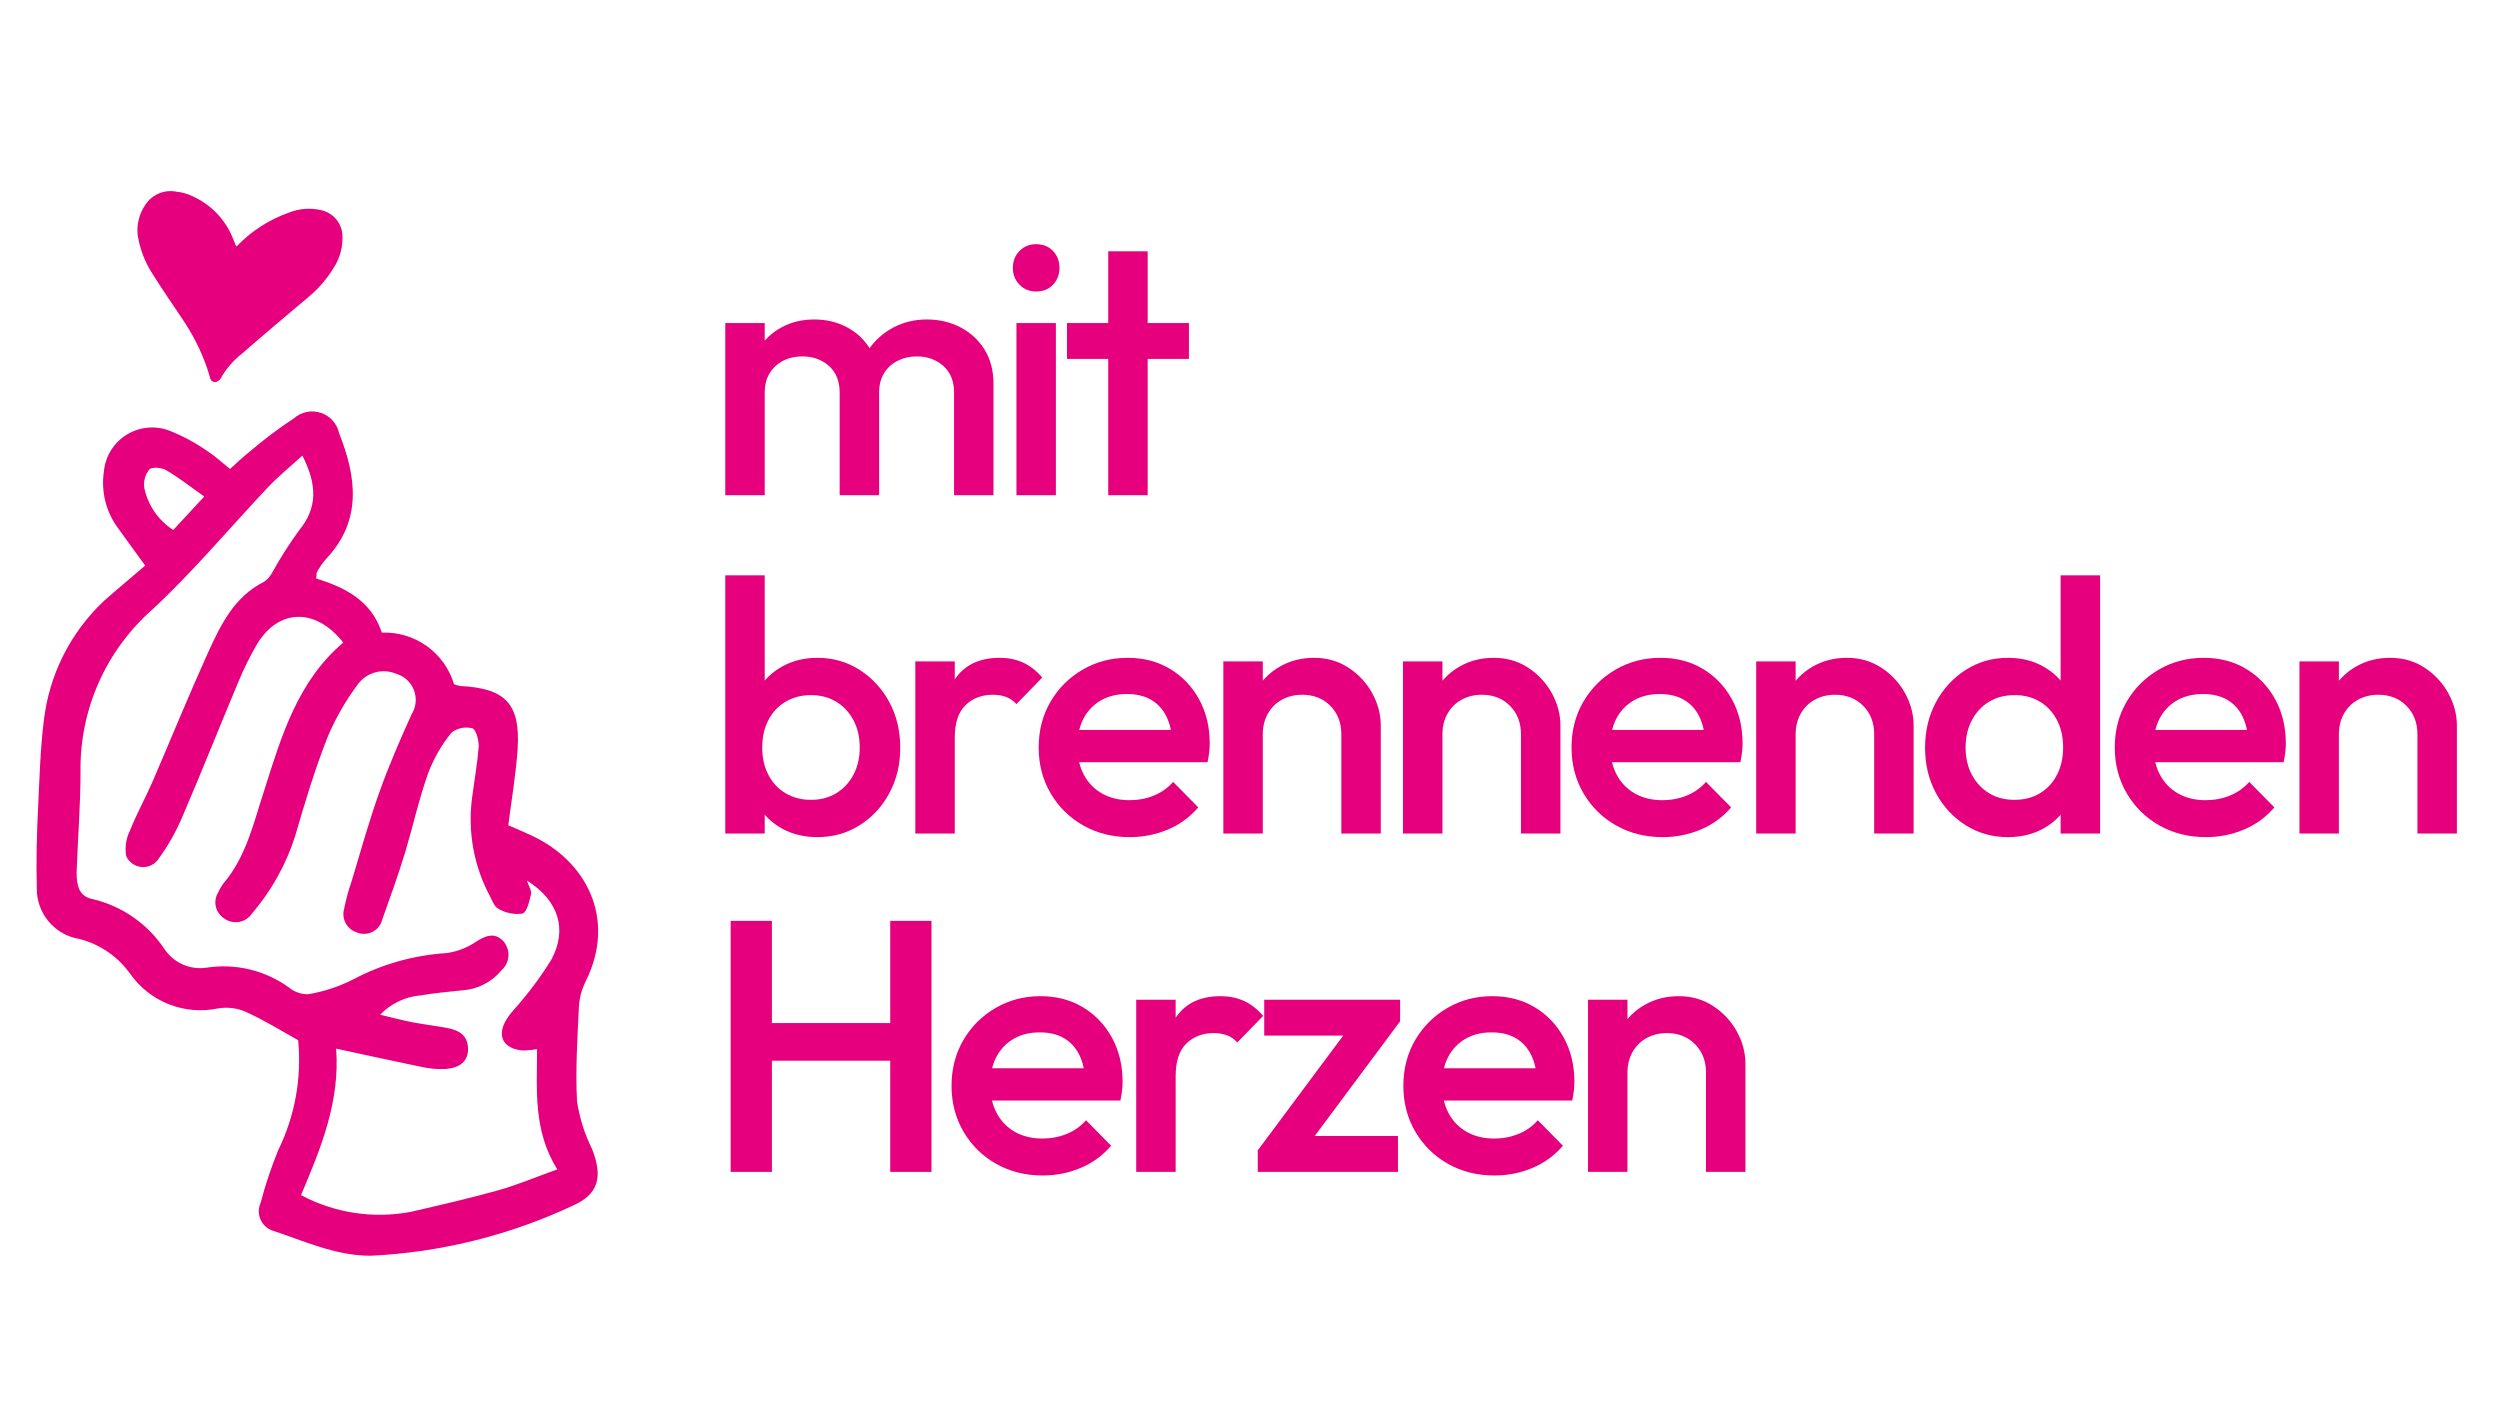 <?xml version="1.0" encoding="UTF-8"?>
<svg xmlns="http://www.w3.org/2000/svg" xmlns:xlink="http://www.w3.org/1999/xlink" width="1640" zoomAndPan="magnify" viewBox="0 0 1230 693" height="924" preserveAspectRatio="xMidYMid meet" version="1.0">
  <defs>
    <g></g>
    <clipPath id="7cc61bc2d9">
      <path d="M 17 202 L 295 202 L 295 617.703 L 17 617.703 Z M 17 202 " clip-rule="nonzero"></path>
    </clipPath>
  </defs>
  <g clip-path="url(#7cc61bc2d9)">
    <path fill="#e6007e" d="M 71.43 278.254 C 66.09 270.84 62.23 265.723 58.523 260.457 C 56.98 258.461 55.652 256.332 54.543 254.066 C 53.43 251.805 52.555 249.453 51.918 247.012 C 51.281 244.57 50.895 242.094 50.758 239.574 C 50.621 237.055 50.738 234.547 51.109 232.055 C 51.188 231.125 51.324 230.207 51.512 229.297 C 51.699 228.383 51.941 227.488 52.234 226.605 C 52.531 225.723 52.875 224.859 53.27 224.016 C 53.664 223.172 54.105 222.355 54.598 221.566 C 55.09 220.773 55.625 220.016 56.203 219.285 C 56.785 218.559 57.402 217.867 58.066 217.211 C 58.727 216.559 59.422 215.941 60.156 215.367 C 60.891 214.797 61.652 214.266 62.449 213.781 C 63.242 213.301 64.062 212.863 64.91 212.477 C 65.754 212.09 66.621 211.75 67.508 211.465 C 68.395 211.18 69.293 210.945 70.207 210.766 C 71.117 210.586 72.039 210.457 72.969 210.387 C 73.895 210.312 74.824 210.293 75.754 210.332 C 76.684 210.367 77.609 210.457 78.527 210.602 C 79.445 210.746 80.355 210.945 81.25 211.195 C 82.148 211.449 83.027 211.75 83.887 212.105 C 90.32 214.695 96.379 217.98 102.055 221.969 C 105.688 224.266 108.879 227.309 113.18 230.719 C 116.516 227.754 119.48 224.859 122.746 222.266 C 129.699 216.328 136.992 210.84 144.621 205.801 C 145.066 205.41 145.531 205.051 146.023 204.723 C 146.512 204.395 147.023 204.098 147.551 203.836 C 148.082 203.574 148.625 203.348 149.184 203.152 C 149.742 202.961 150.312 202.809 150.891 202.691 C 151.469 202.574 152.055 202.496 152.645 202.453 C 153.234 202.414 153.82 202.41 154.41 202.445 C 155 202.48 155.586 202.555 156.164 202.668 C 156.746 202.781 157.316 202.93 157.875 203.117 C 158.438 203.305 158.984 203.527 159.516 203.785 C 160.047 204.043 160.559 204.336 161.051 204.66 C 161.543 204.984 162.016 205.34 162.461 205.727 C 162.906 206.113 163.328 206.527 163.719 206.969 C 164.113 207.41 164.477 207.875 164.809 208.363 C 165.141 208.852 165.438 209.359 165.703 209.887 C 165.969 210.414 166.199 210.957 166.395 211.516 C 166.59 212.07 166.75 212.641 166.871 213.219 C 175.25 234.352 178.438 256.008 160.418 274.992 C 158.695 276.977 157.215 279.129 155.969 281.441 C 155.523 282.035 155.969 283.074 155.449 284.559 C 169.613 289.008 182.664 295.387 187.855 311.254 C 188.836 311.215 189.812 311.219 190.793 311.258 C 191.77 311.301 192.746 311.383 193.719 311.504 C 194.688 311.625 195.652 311.789 196.613 311.992 C 197.57 312.191 198.52 312.434 199.457 312.715 C 200.395 312.992 201.32 313.312 202.234 313.668 C 203.145 314.023 204.043 314.418 204.922 314.848 C 205.801 315.281 206.66 315.746 207.504 316.246 C 208.344 316.75 209.164 317.285 209.961 317.852 C 210.758 318.422 211.531 319.023 212.277 319.656 C 213.023 320.289 213.746 320.949 214.438 321.645 C 215.129 322.336 215.793 323.055 216.426 323.801 C 217.059 324.551 217.66 325.32 218.23 326.117 C 218.801 326.914 219.336 327.734 219.84 328.574 C 220.34 329.414 220.809 330.273 221.238 331.156 C 221.668 332.035 222.062 332.93 222.422 333.84 C 222.777 334.754 223.098 335.68 223.379 336.617 C 224.359 337.027 225.371 337.324 226.418 337.508 C 248.664 338.617 256.082 346.258 254.672 368.43 C 253.855 380.891 251.707 393.273 250.074 406.027 C 254.598 408.031 258.082 409.441 261.496 411.07 C 288.191 423.383 303.469 451.711 288.266 482.633 C 286.281 486.504 285.145 490.605 284.855 494.945 C 284.113 510.516 283.074 526.238 283.891 541.812 C 285.121 550.039 287.59 557.875 291.305 565.32 C 296.645 579.039 294.645 587.566 281.594 593.277 C 266.004 600.574 249.855 606.285 233.145 610.414 C 216.438 614.547 199.488 617.016 182.293 617.824 C 164.867 617.824 149.293 610.41 133.426 605.219 C 132.809 604.953 132.227 604.629 131.676 604.246 C 131.125 603.867 130.617 603.434 130.152 602.949 C 129.688 602.469 129.277 601.945 128.914 601.379 C 128.555 600.816 128.254 600.219 128.012 599.594 C 127.77 598.969 127.594 598.328 127.48 597.668 C 127.367 597.008 127.32 596.344 127.34 595.672 C 127.355 595.004 127.441 594.344 127.594 593.688 C 127.742 593.035 127.957 592.406 128.234 591.793 C 130.531 583.004 133.398 574.402 136.836 565.988 C 138.887 561.805 140.641 557.504 142.098 553.078 C 143.555 548.656 144.699 544.152 145.535 539.57 C 146.367 534.984 146.883 530.367 147.078 525.715 C 147.273 521.059 147.145 516.414 146.699 511.777 C 138.539 507.254 130.086 501.988 121.113 497.91 C 118.953 496.938 116.699 496.297 114.348 495.996 C 112 495.691 109.656 495.738 107.32 496.133 C 105.309 496.555 103.273 496.832 101.219 496.961 C 99.168 497.086 97.113 497.066 95.066 496.895 C 93.016 496.723 90.988 496.402 88.984 495.934 C 86.98 495.465 85.02 494.855 83.105 494.102 C 81.191 493.348 79.344 492.457 77.559 491.434 C 75.773 490.41 74.074 489.262 72.457 487.988 C 70.84 486.719 69.324 485.332 67.91 483.84 C 66.492 482.348 65.195 480.758 64.012 479.074 C 62.508 476.965 60.832 475.004 58.984 473.191 C 57.133 471.379 55.141 469.742 53 468.281 C 50.863 466.82 48.613 465.559 46.254 464.492 C 43.895 463.43 41.457 462.578 38.945 461.945 C 38.215 461.824 37.492 461.668 36.773 461.484 C 36.059 461.297 35.352 461.082 34.652 460.832 C 33.953 460.582 33.27 460.305 32.598 459.996 C 31.926 459.684 31.266 459.344 30.625 458.977 C 29.98 458.609 29.355 458.211 28.75 457.789 C 28.141 457.363 27.555 456.914 26.988 456.438 C 26.422 455.961 25.875 455.457 25.355 454.934 C 24.832 454.41 24.332 453.859 23.859 453.293 C 23.387 452.723 22.938 452.133 22.52 451.523 C 22.098 450.914 21.703 450.285 21.34 449.641 C 20.973 448.996 20.641 448.336 20.332 447.664 C 20.027 446.988 19.75 446.301 19.504 445.602 C 19.262 444.902 19.047 444.195 18.867 443.477 C 18.684 442.758 18.535 442.035 18.418 441.305 C 18.301 440.57 18.215 439.836 18.164 439.098 C 18.113 438.359 18.094 437.621 18.109 436.879 C 17.738 423.457 18.109 409.961 18.777 396.535 C 19.441 383.113 19.812 368.727 21.52 354.934 C 22.145 349.309 23.258 343.785 24.863 338.359 C 26.465 332.93 28.531 327.688 31.062 322.625 C 33.594 317.566 36.547 312.766 39.926 308.227 C 43.309 303.688 47.059 299.48 51.184 295.609 C 57.781 289.75 64.531 284.262 71.43 278.254 Z M 148.773 224.117 C 142.398 229.977 136.984 234.352 132.238 239.32 C 113.105 259.566 95.16 281.148 74.84 299.984 C 72.031 302.461 69.363 305.086 66.836 307.855 C 64.309 310.621 61.941 313.52 59.727 316.543 C 57.512 319.566 55.469 322.699 53.594 325.941 C 51.719 329.188 50.023 332.523 48.508 335.949 C 46.992 339.375 45.664 342.875 44.523 346.445 C 43.387 350.016 42.445 353.637 41.695 357.309 C 40.949 360.98 40.402 364.68 40.055 368.41 C 39.707 372.145 39.559 375.883 39.613 379.629 C 39.613 396.164 38.277 412.629 37.688 429.168 C 37.688 435.172 38.574 441.031 45.621 442.367 C 49.215 443.215 52.695 444.395 56.066 445.902 C 59.438 447.41 62.637 449.219 65.668 451.336 C 68.695 453.449 71.496 455.828 74.074 458.473 C 76.652 461.117 78.957 463.98 80.992 467.062 C 81.547 467.879 82.156 468.652 82.82 469.383 C 83.484 470.117 84.195 470.797 84.953 471.43 C 85.711 472.062 86.512 472.641 87.352 473.16 C 88.188 473.68 89.062 474.141 89.965 474.535 C 90.867 474.934 91.797 475.27 92.746 475.535 C 93.695 475.805 94.66 476.004 95.641 476.137 C 96.617 476.27 97.602 476.336 98.59 476.328 C 99.578 476.324 100.559 476.25 101.535 476.109 C 105.094 475.551 108.668 475.344 112.266 475.492 C 115.863 475.637 119.41 476.137 122.91 476.98 C 126.41 477.828 129.793 479.008 133.059 480.52 C 136.328 482.031 139.414 483.852 142.324 485.973 C 143.652 487.047 145.125 487.859 146.746 488.41 C 148.367 488.957 150.031 489.207 151.742 489.16 C 159.535 487.828 166.953 485.355 173.988 481.746 C 181.078 478.02 188.477 475.078 196.188 472.914 C 203.898 470.754 211.75 469.418 219.742 468.914 C 224.844 468.199 229.539 466.418 233.832 463.574 C 238.801 460.312 243.398 458.457 247.703 463.129 C 248.133 463.633 248.512 464.168 248.84 464.746 C 249.164 465.32 249.434 465.922 249.641 466.547 C 249.852 467.176 249.996 467.816 250.082 468.473 C 250.164 469.129 250.184 469.789 250.141 470.449 C 250.094 471.105 249.988 471.758 249.816 472.395 C 249.645 473.035 249.414 473.648 249.121 474.242 C 248.828 474.836 248.484 475.398 248.082 475.922 C 247.68 476.449 247.234 476.93 246.738 477.367 C 245.559 478.805 244.246 480.105 242.801 481.27 C 241.355 482.438 239.809 483.445 238.156 484.293 C 236.504 485.141 234.785 485.812 232.996 486.309 C 231.203 486.801 229.383 487.109 227.531 487.23 C 220.633 487.973 213.664 488.566 206.84 489.754 C 204.973 489.91 203.133 490.234 201.32 490.727 C 199.512 491.219 197.762 491.871 196.07 492.684 C 194.379 493.492 192.773 494.449 191.258 495.555 C 189.738 496.656 188.332 497.887 187.039 499.246 C 193.195 500.73 198.238 502.062 203.355 503.027 C 208.473 503.992 214.48 504.734 220.039 505.77 C 225.602 506.809 230.051 509.184 230.273 515.707 C 230.496 522.234 226.121 525.496 219.004 525.941 C 215.074 526.117 211.195 525.77 207.359 524.902 C 193.938 522.16 180.516 519.195 165.387 515.93 C 167.312 542.109 157.969 564.578 148.105 588.012 C 152.207 590.195 156.457 592.02 160.867 593.48 C 165.273 594.945 169.77 596.027 174.363 596.727 C 178.953 597.43 183.57 597.738 188.211 597.656 C 192.855 597.574 197.457 597.105 202.02 596.246 C 216.406 592.906 230.793 589.645 245.031 585.641 C 254.449 583.043 263.57 579.113 274.176 575.332 C 262.164 556.051 264.238 536.102 264.238 516.152 C 261.785 516.602 259.316 516.824 256.824 516.82 C 247.406 515.855 244.141 509.406 249.406 501.246 C 251.41 497.984 254.375 495.242 256.824 492.125 C 262.148 485.816 266.969 479.145 271.285 472.105 C 279.293 457.273 274.844 443.035 259.27 433.246 C 260.16 436.062 261.645 438.215 261.273 439.918 C 260.457 443.406 259.27 448.742 257.047 449.484 C 255.02 449.766 253.004 449.707 250.996 449.312 C 248.988 448.918 247.098 448.211 245.328 447.188 C 243.328 446.297 242.215 443.184 241.027 440.883 C 239.082 437.238 237.426 433.465 236.062 429.562 C 234.695 425.664 233.641 421.68 232.891 417.617 C 232.145 413.551 231.711 409.453 231.594 405.324 C 231.48 401.191 231.684 397.078 232.203 392.977 C 233.316 384.375 234.871 375.773 235.539 367.098 C 235.539 364.129 234.203 358.863 232.426 358.344 C 231.543 358.105 230.645 357.973 229.73 357.949 C 228.812 357.922 227.91 358 227.016 358.188 C 226.117 358.375 225.258 358.664 224.43 359.055 C 223.602 359.445 222.832 359.926 222.117 360.496 C 217.184 366.539 213.355 373.211 210.621 380.52 C 206.098 393.199 203.207 406.398 199.352 419.305 C 195.938 430.5 191.934 441.551 188.004 452.602 C 187.836 453.242 187.602 453.863 187.297 454.453 C 186.992 455.047 186.633 455.602 186.207 456.113 C 185.785 456.629 185.312 457.09 184.789 457.5 C 184.266 457.91 183.703 458.262 183.105 458.551 C 182.504 458.84 181.883 459.062 181.234 459.215 C 180.586 459.367 179.93 459.449 179.266 459.461 C 178.602 459.473 177.941 459.414 177.289 459.281 C 176.637 459.148 176.008 458.949 175.398 458.68 C 174.824 458.492 174.273 458.25 173.75 457.953 C 173.223 457.656 172.73 457.312 172.27 456.922 C 171.809 456.535 171.391 456.102 171.012 455.633 C 170.633 455.16 170.305 454.656 170.023 454.125 C 169.742 453.59 169.516 453.031 169.34 452.453 C 169.168 451.875 169.051 451.289 168.988 450.688 C 168.93 450.086 168.926 449.484 168.98 448.883 C 169.035 448.281 169.148 447.691 169.316 447.113 C 170.258 442.402 171.516 437.781 173.098 433.246 C 177.547 418.414 181.551 404.027 186.668 389.715 C 191.266 376.738 196.828 363.98 202.539 351.375 C 202.809 350.941 203.051 350.496 203.27 350.035 C 203.484 349.574 203.676 349.105 203.84 348.621 C 204.004 348.141 204.141 347.652 204.246 347.152 C 204.355 346.656 204.434 346.152 204.484 345.648 C 204.531 345.141 204.555 344.633 204.547 344.125 C 204.539 343.617 204.5 343.109 204.434 342.605 C 204.371 342.102 204.273 341.602 204.152 341.105 C 204.027 340.613 203.879 340.129 203.699 339.652 C 203.52 339.176 203.316 338.711 203.086 338.258 C 202.852 337.805 202.598 337.363 202.312 336.941 C 202.031 336.516 201.727 336.109 201.398 335.723 C 201.07 335.332 200.723 334.965 200.352 334.617 C 199.98 334.266 199.59 333.941 199.184 333.637 C 198.777 333.332 198.352 333.051 197.91 332.793 C 197.473 332.539 197.02 332.309 196.551 332.105 C 196.086 331.902 195.609 331.723 195.125 331.574 C 194.316 331.223 193.488 330.938 192.637 330.723 C 191.785 330.508 190.918 330.363 190.043 330.293 C 189.164 330.223 188.289 330.227 187.414 330.305 C 186.535 330.379 185.672 330.527 184.82 330.746 C 183.969 330.969 183.141 331.258 182.34 331.617 C 181.535 331.977 180.77 332.398 180.035 332.883 C 179.305 333.371 178.617 333.914 177.977 334.516 C 177.332 335.117 176.746 335.77 176.215 336.469 C 170.242 344.43 165.301 352.98 161.383 362.129 C 155.004 378.219 149.961 394.906 145.141 411.59 C 142.906 418.531 140.008 425.184 136.453 431.551 C 132.895 437.918 128.746 443.871 124.004 449.41 C 123.641 449.965 123.223 450.473 122.75 450.941 C 122.277 451.406 121.766 451.82 121.207 452.18 C 120.652 452.543 120.062 452.84 119.445 453.082 C 118.828 453.32 118.191 453.492 117.535 453.602 C 116.883 453.707 116.223 453.75 115.562 453.723 C 114.898 453.691 114.246 453.598 113.602 453.434 C 112.961 453.273 112.34 453.047 111.746 452.754 C 111.148 452.465 110.59 452.117 110.062 451.711 C 109.562 451.371 109.098 450.984 108.672 450.555 C 108.242 450.125 107.863 449.656 107.527 449.152 C 107.191 448.648 106.906 448.117 106.672 447.559 C 106.441 446.996 106.266 446.422 106.145 445.824 C 106.023 445.23 105.961 444.633 105.961 444.027 C 105.957 443.418 106.012 442.82 106.125 442.223 C 106.238 441.629 106.406 441.051 106.633 440.488 C 106.859 439.926 107.137 439.391 107.469 438.879 C 108.121 437.336 108.961 435.902 109.988 434.578 C 121.336 421.156 124.82 404.547 130.16 388.379 C 138.539 361.906 146.551 335.059 168.871 316.148 C 155.227 298.797 136.836 299.391 126.305 317.188 C 122.809 323.203 119.742 329.434 117.109 335.875 C 107.988 357.531 99.387 379.406 90.117 400.91 C 86.973 408.562 82.969 415.73 78.102 422.418 C 77.656 423.109 77.125 423.73 76.512 424.281 C 75.898 424.832 75.223 425.289 74.484 425.652 C 73.746 426.02 72.973 426.281 72.16 426.438 C 71.352 426.594 70.539 426.641 69.715 426.574 C 68.895 426.512 68.098 426.336 67.32 426.055 C 66.547 425.773 65.824 425.395 65.152 424.918 C 64.48 424.441 63.883 423.883 63.363 423.246 C 62.844 422.609 62.414 421.91 62.082 421.156 C 61.719 418.996 61.703 416.828 62.031 414.664 C 62.363 412.496 63.023 410.434 64.012 408.477 C 67.199 400.469 71.43 392.828 74.914 384.895 C 84.035 363.758 92.711 342.402 102.203 321.414 C 108.508 307.547 115.105 293.68 129.863 286.262 C 131.617 285.078 132.977 283.547 133.941 281.664 C 137.898 274.527 142.273 267.656 147.07 261.051 C 156.414 249.703 155.969 238.43 148.773 224.117 Z M 100.496 244.289 C 93.602 239.395 87.891 234.945 81.734 231.312 C 79.512 230.051 74.84 229.605 73.504 230.941 C 72.465 232.219 71.727 233.652 71.289 235.238 C 70.848 236.824 70.746 238.434 70.984 240.062 C 71.426 242.172 72.074 244.219 72.926 246.199 C 73.773 248.18 74.809 250.059 76.031 251.832 C 77.254 253.609 78.637 255.246 80.184 256.75 C 81.73 258.25 83.41 259.586 85.223 260.754 Z M 100.496 244.289 " fill-opacity="1" fill-rule="nonzero"></path>
  </g>
  <path fill="#e6007e" d="M 115.922 121.113 C 115.922 121.113 116.441 121.113 116.516 121.113 C 120.07 117.418 124.004 114.18 128.312 111.398 C 132.621 108.617 137.195 106.367 142.027 104.652 C 144.555 103.629 147.18 103.008 149.902 102.793 C 152.621 102.578 155.312 102.777 157.969 103.391 C 158.648 103.535 159.312 103.734 159.965 103.984 C 160.613 104.234 161.238 104.535 161.84 104.883 C 162.441 105.23 163.012 105.621 163.555 106.059 C 164.094 106.496 164.598 106.973 165.062 107.488 C 165.531 108.004 165.953 108.555 166.332 109.137 C 166.715 109.719 167.047 110.324 167.332 110.961 C 167.617 111.594 167.852 112.246 168.035 112.914 C 168.219 113.586 168.348 114.266 168.426 114.957 C 168.664 117.953 168.406 120.906 167.656 123.816 C 166.906 126.723 165.707 129.434 164.051 131.941 C 160.668 137.473 156.465 142.293 151.445 146.402 C 140.543 155.598 129.641 164.719 118.965 174.062 C 114.664 177.445 111.176 181.523 108.508 186.297 C 107.898 187.211 107.059 187.781 105.984 188.004 C 105.68 188.02 105.383 187.977 105.09 187.883 C 104.801 187.789 104.535 187.645 104.297 187.453 C 104.059 187.262 103.859 187.035 103.703 186.773 C 103.547 186.512 103.445 186.23 103.391 185.926 C 102.797 184.148 102.352 182.367 101.758 180.664 C 98.719 172.125 94.641 164.117 89.523 156.637 C 84.555 149.219 79.734 142.25 75.137 134.906 C 71.266 128.965 68.793 122.488 67.719 115.477 C 67.469 112.902 67.664 110.359 68.301 107.848 C 68.938 105.34 69.98 103.012 71.43 100.867 C 71.832 100.238 72.281 99.637 72.773 99.074 C 73.27 98.512 73.805 97.988 74.379 97.504 C 74.949 97.023 75.559 96.586 76.199 96.195 C 76.836 95.805 77.504 95.461 78.195 95.172 C 78.887 94.883 79.598 94.648 80.324 94.465 C 81.051 94.281 81.789 94.156 82.535 94.086 C 83.281 94.016 84.027 94 84.777 94.043 C 85.527 94.086 86.266 94.188 87 94.344 C 89.594 94.602 92.066 95.293 94.418 96.418 C 96.664 97.398 98.801 98.586 100.82 99.98 C 102.84 101.375 104.707 102.949 106.422 104.703 C 108.141 106.457 109.672 108.355 111.02 110.406 C 112.367 112.457 113.508 114.617 114.438 116.887 L 116.145 121.113 Z M 115.922 121.113 " fill-opacity="1" fill-rule="nonzero"></path>
  <g fill="#e6007e" fill-opacity="1">
    <g transform="translate(346.07, 243.632)">
      <g>
        <path d="M 10.766 0 L 10.766 -84.688 L 30.172 -84.688 L 30.172 0 Z M 67.047 0 L 67.047 -50.469 C 67.047 -56.113 65.281 -60.492 61.75 -63.609 C 58.219 -66.723 53.867 -68.281 48.703 -68.281 C 45.172 -68.281 42.02 -67.57 39.25 -66.156 C 36.488 -64.75 34.285 -62.723 32.641 -60.078 C 30.992 -57.43 30.172 -54.227 30.172 -50.469 L 22.578 -54.703 C 22.578 -61.172 23.988 -66.754 26.812 -71.453 C 29.633 -76.16 33.457 -79.836 38.281 -82.484 C 43.102 -85.129 48.516 -86.453 54.516 -86.453 C 60.516 -86.453 65.926 -85.156 70.75 -82.562 C 75.57 -79.977 79.395 -76.332 82.219 -71.625 C 85.039 -66.926 86.453 -61.285 86.453 -54.703 L 86.453 0 Z M 123.328 0 L 123.328 -50.469 C 123.328 -56.113 121.562 -60.492 118.031 -63.609 C 114.508 -66.723 110.16 -68.281 104.984 -68.281 C 101.566 -68.281 98.445 -67.57 95.625 -66.156 C 92.801 -64.75 90.566 -62.723 88.922 -60.078 C 87.273 -57.43 86.453 -54.227 86.453 -50.469 L 75.516 -54.703 C 76.098 -61.172 77.977 -66.754 81.156 -71.453 C 84.332 -76.16 88.422 -79.836 93.422 -82.484 C 98.422 -85.129 103.922 -86.453 109.922 -86.453 C 116.035 -86.453 121.562 -85.156 126.5 -82.562 C 131.445 -79.977 135.391 -76.332 138.328 -71.625 C 141.266 -66.926 142.734 -61.285 142.734 -54.703 L 142.734 0 Z M 123.328 0 "></path>
      </g>
    </g>
  </g>
  <g fill="#e6007e" fill-opacity="1">
    <g transform="translate(489.149, 243.632)">
      <g>
        <path d="M 10.938 0 L 10.938 -84.688 L 30.344 -84.688 L 30.344 0 Z M 20.641 -100.219 C 17.348 -100.219 14.613 -101.332 12.438 -103.562 C 10.258 -105.801 9.172 -108.566 9.172 -111.859 C 9.172 -115.148 10.258 -117.91 12.438 -120.141 C 14.613 -122.379 17.348 -123.5 20.641 -123.5 C 24.055 -123.5 26.82 -122.379 28.938 -120.141 C 31.051 -117.91 32.109 -115.148 32.109 -111.859 C 32.109 -108.566 31.051 -105.801 28.938 -103.562 C 26.82 -101.332 24.055 -100.219 20.641 -100.219 Z M 20.641 -100.219 "></path>
      </g>
    </g>
  </g>
  <g fill="#e6007e" fill-opacity="1">
    <g transform="translate(521.61, 243.632)">
      <g>
        <path d="M 23.641 0 L 23.641 -119.984 L 43.047 -119.984 L 43.047 0 Z M 3.359 -67.047 L 3.359 -84.688 L 63.344 -84.688 L 63.344 -67.047 Z M 3.359 -67.047 "></path>
      </g>
    </g>
  </g>
  <g fill="#e6007e" fill-opacity="1">
    <g transform="translate(346.07, 410.101)">
      <g>
        <path d="M 56.109 1.766 C 49.641 1.766 43.875 0.383 38.812 -2.375 C 33.758 -5.145 29.789 -8.941 26.906 -13.766 C 24.02 -18.586 22.578 -24.055 22.578 -30.172 L 22.578 -54.516 C 22.578 -60.629 24.047 -66.098 26.984 -70.922 C 29.93 -75.742 33.93 -79.535 38.984 -82.297 C 44.047 -85.066 49.754 -86.453 56.109 -86.453 C 63.754 -86.453 70.66 -84.484 76.828 -80.547 C 83.004 -76.609 87.883 -71.316 91.469 -64.672 C 95.062 -58.023 96.859 -50.523 96.859 -42.172 C 96.859 -33.93 95.062 -26.488 91.469 -19.844 C 87.883 -13.195 83.004 -7.93 76.828 -4.047 C 70.66 -0.172 63.754 1.766 56.109 1.766 Z M 10.766 0 L 10.766 -127.031 L 30.172 -127.031 L 30.172 -63.875 L 26.812 -43.406 L 30.172 -22.766 L 30.172 0 Z M 52.938 -16.578 C 57.633 -16.578 61.773 -17.664 65.359 -19.844 C 68.953 -22.02 71.773 -25.051 73.828 -28.938 C 75.891 -32.82 76.922 -37.289 76.922 -42.344 C 76.922 -47.406 75.891 -51.875 73.828 -55.75 C 71.773 -59.633 68.953 -62.664 65.359 -64.844 C 61.773 -67.02 57.633 -68.109 52.938 -68.109 C 48.227 -68.109 44.051 -67.02 40.406 -64.844 C 36.758 -62.664 33.938 -59.633 31.938 -55.75 C 29.938 -51.875 28.938 -47.406 28.938 -42.344 C 28.938 -37.289 29.938 -32.82 31.938 -28.938 C 33.938 -25.051 36.758 -22.02 40.406 -19.844 C 44.051 -17.664 48.227 -16.578 52.938 -16.578 Z M 52.938 -16.578 "></path>
      </g>
    </g>
  </g>
  <g fill="#e6007e" fill-opacity="1">
    <g transform="translate(439.574, 410.101)">
      <g>
        <path d="M 10.766 0 L 10.766 -84.688 L 30.172 -84.688 L 30.172 0 Z M 30.172 -47.109 L 23.469 -50.469 C 23.469 -61.164 25.848 -69.836 30.609 -76.484 C 35.367 -83.129 42.57 -86.453 52.219 -86.453 C 56.457 -86.453 60.281 -85.688 63.688 -84.156 C 67.102 -82.625 70.281 -80.156 73.219 -76.75 L 60.516 -63.688 C 58.984 -65.344 57.273 -66.52 55.391 -67.219 C 53.516 -67.926 51.344 -68.281 48.875 -68.281 C 43.457 -68.281 38.984 -66.57 35.453 -63.156 C 31.93 -59.75 30.172 -54.398 30.172 -47.109 Z M 30.172 -47.109 "></path>
      </g>
    </g>
  </g>
  <g fill="#e6007e" fill-opacity="1">
    <g transform="translate(505.732, 410.101)">
      <g>
        <path d="M 50.109 1.766 C 41.641 1.766 34.02 -0.145 27.25 -3.969 C 20.488 -7.789 15.141 -13.051 11.203 -19.75 C 7.266 -26.457 5.297 -33.988 5.297 -42.344 C 5.297 -50.695 7.234 -58.195 11.109 -64.844 C 14.992 -71.488 20.258 -76.75 26.906 -80.625 C 33.551 -84.508 40.93 -86.453 49.047 -86.453 C 56.93 -86.453 63.898 -84.629 69.953 -80.984 C 76.016 -77.336 80.781 -72.336 84.25 -65.984 C 87.719 -59.629 89.453 -52.395 89.453 -44.281 C 89.453 -42.875 89.363 -41.43 89.188 -39.953 C 89.008 -38.484 88.742 -36.867 88.391 -35.109 L 18.875 -35.109 L 18.875 -50.984 L 78.344 -50.984 L 71.109 -44.641 C 70.867 -49.816 69.863 -54.164 68.094 -57.688 C 66.332 -61.219 63.832 -63.926 60.594 -65.812 C 57.363 -67.695 53.398 -68.641 48.703 -68.641 C 43.754 -68.641 39.457 -67.578 35.812 -65.453 C 32.164 -63.336 29.344 -60.367 27.344 -56.547 C 25.344 -52.723 24.344 -48.164 24.344 -42.875 C 24.344 -37.582 25.398 -32.938 27.516 -28.938 C 29.641 -24.938 32.641 -21.848 36.516 -19.672 C 40.398 -17.492 44.875 -16.406 49.938 -16.406 C 54.281 -16.406 58.305 -17.172 62.016 -18.703 C 65.723 -20.234 68.867 -22.469 71.453 -25.406 L 83.812 -12.875 C 79.688 -8.051 74.68 -4.406 68.797 -1.938 C 62.922 0.531 56.691 1.766 50.109 1.766 Z M 50.109 1.766 "></path>
      </g>
    </g>
  </g>
  <g fill="#e6007e" fill-opacity="1">
    <g transform="translate(591.12, 410.101)">
      <g>
        <path d="M 68.812 0 L 68.812 -48.875 C 68.812 -54.52 67.016 -59.164 63.422 -62.812 C 59.836 -66.457 55.223 -68.281 49.578 -68.281 C 45.816 -68.281 42.461 -67.457 39.516 -65.812 C 36.578 -64.164 34.285 -61.867 32.641 -58.922 C 30.992 -55.984 30.172 -52.633 30.172 -48.875 L 22.578 -53.109 C 22.578 -59.578 23.988 -65.312 26.812 -70.312 C 29.633 -75.312 33.547 -79.25 38.547 -82.125 C 43.547 -85.008 49.164 -86.453 55.406 -86.453 C 61.75 -86.453 67.391 -84.832 72.328 -81.594 C 77.273 -78.363 81.16 -74.191 83.984 -69.078 C 86.805 -63.961 88.219 -58.641 88.219 -53.109 L 88.219 0 Z M 10.766 0 L 10.766 -84.688 L 30.172 -84.688 L 30.172 0 Z M 10.766 0 "></path>
      </g>
    </g>
  </g>
  <g fill="#e6007e" fill-opacity="1">
    <g transform="translate(679.507, 410.101)">
      <g>
        <path d="M 68.812 0 L 68.812 -48.875 C 68.812 -54.52 67.016 -59.164 63.422 -62.812 C 59.836 -66.457 55.223 -68.281 49.578 -68.281 C 45.816 -68.281 42.461 -67.457 39.516 -65.812 C 36.578 -64.164 34.285 -61.867 32.641 -58.922 C 30.992 -55.984 30.172 -52.633 30.172 -48.875 L 22.578 -53.109 C 22.578 -59.578 23.988 -65.312 26.812 -70.312 C 29.633 -75.312 33.547 -79.25 38.547 -82.125 C 43.547 -85.008 49.164 -86.453 55.406 -86.453 C 61.75 -86.453 67.391 -84.832 72.328 -81.594 C 77.273 -78.363 81.16 -74.191 83.984 -69.078 C 86.805 -63.961 88.219 -58.641 88.219 -53.109 L 88.219 0 Z M 10.766 0 L 10.766 -84.688 L 30.172 -84.688 L 30.172 0 Z M 10.766 0 "></path>
      </g>
    </g>
  </g>
  <g fill="#e6007e" fill-opacity="1">
    <g transform="translate(767.895, 410.101)">
      <g>
        <path d="M 50.109 1.766 C 41.641 1.766 34.02 -0.145 27.25 -3.969 C 20.488 -7.789 15.141 -13.051 11.203 -19.75 C 7.266 -26.457 5.297 -33.988 5.297 -42.344 C 5.297 -50.695 7.234 -58.195 11.109 -64.844 C 14.992 -71.488 20.258 -76.75 26.906 -80.625 C 33.551 -84.508 40.93 -86.453 49.047 -86.453 C 56.93 -86.453 63.898 -84.629 69.953 -80.984 C 76.016 -77.336 80.781 -72.336 84.25 -65.984 C 87.719 -59.629 89.453 -52.395 89.453 -44.281 C 89.453 -42.875 89.363 -41.43 89.188 -39.953 C 89.008 -38.484 88.742 -36.867 88.391 -35.109 L 18.875 -35.109 L 18.875 -50.984 L 78.344 -50.984 L 71.109 -44.641 C 70.867 -49.816 69.863 -54.164 68.094 -57.688 C 66.332 -61.219 63.832 -63.926 60.594 -65.812 C 57.363 -67.695 53.398 -68.641 48.703 -68.641 C 43.754 -68.641 39.457 -67.578 35.812 -65.453 C 32.164 -63.336 29.344 -60.367 27.344 -56.547 C 25.344 -52.723 24.344 -48.164 24.344 -42.875 C 24.344 -37.582 25.398 -32.938 27.516 -28.938 C 29.641 -24.938 32.641 -21.848 36.516 -19.672 C 40.398 -17.492 44.875 -16.406 49.938 -16.406 C 54.281 -16.406 58.305 -17.172 62.016 -18.703 C 65.723 -20.234 68.867 -22.469 71.453 -25.406 L 83.812 -12.875 C 79.688 -8.051 74.68 -4.406 68.797 -1.938 C 62.922 0.531 56.691 1.766 50.109 1.766 Z M 50.109 1.766 "></path>
      </g>
    </g>
  </g>
  <g fill="#e6007e" fill-opacity="1">
    <g transform="translate(853.283, 410.101)">
      <g>
        <path d="M 68.812 0 L 68.812 -48.875 C 68.812 -54.52 67.016 -59.164 63.422 -62.812 C 59.836 -66.457 55.223 -68.281 49.578 -68.281 C 45.816 -68.281 42.461 -67.457 39.516 -65.812 C 36.578 -64.164 34.285 -61.867 32.641 -58.922 C 30.992 -55.984 30.172 -52.633 30.172 -48.875 L 22.578 -53.109 C 22.578 -59.578 23.988 -65.312 26.812 -70.312 C 29.633 -75.312 33.547 -79.25 38.547 -82.125 C 43.547 -85.008 49.164 -86.453 55.406 -86.453 C 61.75 -86.453 67.391 -84.832 72.328 -81.594 C 77.273 -78.363 81.16 -74.191 83.984 -69.078 C 86.805 -63.961 88.219 -58.641 88.219 -53.109 L 88.219 0 Z M 10.766 0 L 10.766 -84.688 L 30.172 -84.688 L 30.172 0 Z M 10.766 0 "></path>
      </g>
    </g>
  </g>
  <g fill="#e6007e" fill-opacity="1">
    <g transform="translate(941.67, 410.101)">
      <g>
        <path d="M 46.234 1.766 C 38.586 1.766 31.676 -0.172 25.5 -4.047 C 19.32 -7.93 14.438 -13.195 10.844 -19.844 C 7.258 -26.488 5.469 -33.93 5.469 -42.172 C 5.469 -50.523 7.258 -58.023 10.844 -64.672 C 14.438 -71.316 19.32 -76.609 25.5 -80.547 C 31.676 -84.484 38.586 -86.453 46.234 -86.453 C 52.703 -86.453 58.43 -85.066 63.422 -82.297 C 68.422 -79.535 72.391 -75.742 75.328 -70.922 C 78.273 -66.098 79.75 -60.629 79.75 -54.516 L 79.75 -30.172 C 79.75 -24.055 78.305 -18.586 75.422 -13.766 C 72.547 -8.941 68.578 -5.145 63.516 -2.375 C 58.461 0.383 52.703 1.766 46.234 1.766 Z M 49.406 -16.578 C 54.227 -16.578 58.43 -17.664 62.016 -19.844 C 65.609 -22.02 68.398 -25.051 70.391 -28.938 C 72.391 -32.82 73.391 -37.289 73.391 -42.344 C 73.391 -47.406 72.391 -51.875 70.391 -55.75 C 68.398 -59.633 65.609 -62.664 62.016 -64.844 C 58.43 -67.02 54.285 -68.109 49.578 -68.109 C 44.754 -68.109 40.547 -67.02 36.953 -64.844 C 33.367 -62.664 30.547 -59.633 28.484 -55.75 C 26.43 -51.875 25.406 -47.406 25.406 -42.344 C 25.406 -37.289 26.43 -32.82 28.484 -28.938 C 30.547 -25.051 33.367 -22.02 36.953 -19.844 C 40.547 -17.664 44.695 -16.578 49.406 -16.578 Z M 91.578 0 L 72.156 0 L 72.156 -22.766 L 75.516 -43.406 L 72.156 -63.875 L 72.156 -127.031 L 91.578 -127.031 Z M 91.578 0 "></path>
      </g>
    </g>
  </g>
  <g fill="#e6007e" fill-opacity="1">
    <g transform="translate(1035.174, 410.101)">
      <g>
        <path d="M 50.109 1.766 C 41.641 1.766 34.02 -0.145 27.25 -3.969 C 20.488 -7.789 15.141 -13.051 11.203 -19.75 C 7.266 -26.457 5.297 -33.988 5.297 -42.344 C 5.297 -50.695 7.234 -58.195 11.109 -64.844 C 14.992 -71.488 20.258 -76.75 26.906 -80.625 C 33.551 -84.508 40.93 -86.453 49.047 -86.453 C 56.93 -86.453 63.898 -84.629 69.953 -80.984 C 76.016 -77.336 80.781 -72.336 84.25 -65.984 C 87.719 -59.629 89.453 -52.395 89.453 -44.281 C 89.453 -42.875 89.363 -41.43 89.188 -39.953 C 89.008 -38.484 88.742 -36.867 88.391 -35.109 L 18.875 -35.109 L 18.875 -50.984 L 78.344 -50.984 L 71.109 -44.641 C 70.867 -49.816 69.863 -54.164 68.094 -57.688 C 66.332 -61.219 63.832 -63.926 60.594 -65.812 C 57.363 -67.695 53.398 -68.641 48.703 -68.641 C 43.754 -68.641 39.457 -67.578 35.812 -65.453 C 32.164 -63.336 29.344 -60.367 27.344 -56.547 C 25.344 -52.723 24.344 -48.164 24.344 -42.875 C 24.344 -37.582 25.398 -32.938 27.516 -28.938 C 29.641 -24.938 32.641 -21.848 36.516 -19.672 C 40.398 -17.492 44.875 -16.406 49.938 -16.406 C 54.281 -16.406 58.305 -17.172 62.016 -18.703 C 65.723 -20.234 68.867 -22.469 71.453 -25.406 L 83.812 -12.875 C 79.688 -8.051 74.68 -4.406 68.797 -1.938 C 62.922 0.531 56.691 1.766 50.109 1.766 Z M 50.109 1.766 "></path>
      </g>
    </g>
  </g>
  <g fill="#e6007e" fill-opacity="1">
    <g transform="translate(1120.562, 410.101)">
      <g>
        <path d="M 68.812 0 L 68.812 -48.875 C 68.812 -54.52 67.016 -59.164 63.422 -62.812 C 59.836 -66.457 55.223 -68.281 49.578 -68.281 C 45.816 -68.281 42.461 -67.457 39.516 -65.812 C 36.578 -64.164 34.285 -61.867 32.641 -58.922 C 30.992 -55.984 30.172 -52.633 30.172 -48.875 L 22.578 -53.109 C 22.578 -59.578 23.988 -65.312 26.812 -70.312 C 29.633 -75.312 33.547 -79.25 38.547 -82.125 C 43.547 -85.008 49.164 -86.453 55.406 -86.453 C 61.75 -86.453 67.391 -84.832 72.328 -81.594 C 77.273 -78.363 81.16 -74.191 83.984 -69.078 C 86.805 -63.961 88.219 -58.641 88.219 -53.109 L 88.219 0 Z M 10.766 0 L 10.766 -84.688 L 30.172 -84.688 L 30.172 0 Z M 10.766 0 "></path>
      </g>
    </g>
  </g>
  <g fill="#e6007e" fill-opacity="1">
    <g transform="translate(346.07, 576.569)">
      <g>
        <path d="M 13.406 0 L 13.406 -123.5 L 33.703 -123.5 L 33.703 0 Z M 91.922 0 L 91.922 -123.5 L 112.219 -123.5 L 112.219 0 Z M 27.344 -54.703 L 27.344 -73.219 L 96.328 -73.219 L 96.328 -54.703 Z M 27.344 -54.703 "></path>
      </g>
    </g>
  </g>
  <g fill="#e6007e" fill-opacity="1">
    <g transform="translate(462.862, 576.569)">
      <g>
        <path d="M 50.109 1.766 C 41.641 1.766 34.02 -0.145 27.25 -3.969 C 20.488 -7.789 15.141 -13.051 11.203 -19.75 C 7.266 -26.457 5.297 -33.988 5.297 -42.344 C 5.297 -50.695 7.234 -58.195 11.109 -64.844 C 14.992 -71.488 20.258 -76.75 26.906 -80.625 C 33.551 -84.508 40.93 -86.453 49.047 -86.453 C 56.93 -86.453 63.898 -84.629 69.953 -80.984 C 76.016 -77.336 80.781 -72.336 84.25 -65.984 C 87.719 -59.629 89.453 -52.395 89.453 -44.281 C 89.453 -42.875 89.363 -41.43 89.188 -39.953 C 89.008 -38.484 88.742 -36.867 88.391 -35.109 L 18.875 -35.109 L 18.875 -50.984 L 78.344 -50.984 L 71.109 -44.641 C 70.867 -49.816 69.863 -54.164 68.094 -57.688 C 66.332 -61.219 63.832 -63.926 60.594 -65.812 C 57.363 -67.695 53.398 -68.641 48.703 -68.641 C 43.754 -68.641 39.457 -67.578 35.812 -65.453 C 32.164 -63.336 29.344 -60.367 27.344 -56.547 C 25.344 -52.723 24.344 -48.164 24.344 -42.875 C 24.344 -37.582 25.398 -32.938 27.516 -28.938 C 29.641 -24.938 32.641 -21.848 36.516 -19.672 C 40.398 -17.492 44.875 -16.406 49.938 -16.406 C 54.281 -16.406 58.305 -17.172 62.016 -18.703 C 65.723 -20.234 68.867 -22.469 71.453 -25.406 L 83.812 -12.875 C 79.688 -8.051 74.68 -4.406 68.797 -1.938 C 62.922 0.531 56.691 1.766 50.109 1.766 Z M 50.109 1.766 "></path>
      </g>
    </g>
  </g>
  <g fill="#e6007e" fill-opacity="1">
    <g transform="translate(548.25, 576.569)">
      <g>
        <path d="M 10.766 0 L 10.766 -84.688 L 30.172 -84.688 L 30.172 0 Z M 30.172 -47.109 L 23.469 -50.469 C 23.469 -61.164 25.848 -69.836 30.609 -76.484 C 35.367 -83.129 42.57 -86.453 52.219 -86.453 C 56.457 -86.453 60.281 -85.688 63.688 -84.156 C 67.102 -82.625 70.281 -80.156 73.219 -76.75 L 60.516 -63.688 C 58.984 -65.344 57.273 -66.52 55.391 -67.219 C 53.516 -67.926 51.344 -68.281 48.875 -68.281 C 43.457 -68.281 38.984 -66.57 35.453 -63.156 C 31.93 -59.75 30.172 -54.398 30.172 -47.109 Z M 30.172 -47.109 "></path>
      </g>
    </g>
  </g>
  <g fill="#e6007e" fill-opacity="1">
    <g transform="translate(614.408, 576.569)">
      <g>
        <path d="M 4.406 -10.594 L 51.703 -74.109 L 74.453 -74.109 L 27.172 -10.594 Z M 4.406 0 L 4.406 -10.594 L 22.062 -17.641 L 73.391 -17.641 L 73.391 0 Z M 7.594 -67.047 L 7.594 -84.688 L 74.453 -84.688 L 74.453 -74.109 L 56.812 -67.047 Z M 7.594 -67.047 "></path>
      </g>
    </g>
  </g>
  <g fill="#e6007e" fill-opacity="1">
    <g transform="translate(685.153, 576.569)">
      <g>
        <path d="M 50.109 1.766 C 41.641 1.766 34.02 -0.145 27.25 -3.969 C 20.488 -7.789 15.141 -13.051 11.203 -19.75 C 7.266 -26.457 5.297 -33.988 5.297 -42.344 C 5.297 -50.695 7.234 -58.195 11.109 -64.844 C 14.992 -71.488 20.258 -76.75 26.906 -80.625 C 33.551 -84.508 40.93 -86.453 49.047 -86.453 C 56.93 -86.453 63.898 -84.629 69.953 -80.984 C 76.016 -77.336 80.781 -72.336 84.25 -65.984 C 87.719 -59.629 89.453 -52.395 89.453 -44.281 C 89.453 -42.875 89.363 -41.43 89.188 -39.953 C 89.008 -38.484 88.742 -36.867 88.391 -35.109 L 18.875 -35.109 L 18.875 -50.984 L 78.344 -50.984 L 71.109 -44.641 C 70.867 -49.816 69.863 -54.164 68.094 -57.688 C 66.332 -61.219 63.832 -63.926 60.594 -65.812 C 57.363 -67.695 53.398 -68.641 48.703 -68.641 C 43.754 -68.641 39.457 -67.578 35.812 -65.453 C 32.164 -63.336 29.344 -60.367 27.344 -56.547 C 25.344 -52.723 24.344 -48.164 24.344 -42.875 C 24.344 -37.582 25.398 -32.938 27.516 -28.938 C 29.641 -24.938 32.641 -21.848 36.516 -19.672 C 40.398 -17.492 44.875 -16.406 49.938 -16.406 C 54.281 -16.406 58.305 -17.172 62.016 -18.703 C 65.723 -20.234 68.867 -22.469 71.453 -25.406 L 83.812 -12.875 C 79.688 -8.051 74.68 -4.406 68.797 -1.938 C 62.922 0.531 56.691 1.766 50.109 1.766 Z M 50.109 1.766 "></path>
      </g>
    </g>
  </g>
  <g fill="#e6007e" fill-opacity="1">
    <g transform="translate(770.541, 576.569)">
      <g>
        <path d="M 68.812 0 L 68.812 -48.875 C 68.812 -54.52 67.016 -59.164 63.422 -62.812 C 59.836 -66.457 55.223 -68.281 49.578 -68.281 C 45.816 -68.281 42.461 -67.457 39.516 -65.812 C 36.578 -64.164 34.285 -61.867 32.641 -58.922 C 30.992 -55.984 30.172 -52.633 30.172 -48.875 L 22.578 -53.109 C 22.578 -59.578 23.988 -65.312 26.812 -70.312 C 29.633 -75.312 33.547 -79.25 38.547 -82.125 C 43.547 -85.008 49.164 -86.453 55.406 -86.453 C 61.75 -86.453 67.391 -84.832 72.328 -81.594 C 77.273 -78.363 81.16 -74.191 83.984 -69.078 C 86.805 -63.961 88.219 -58.641 88.219 -53.109 L 88.219 0 Z M 10.766 0 L 10.766 -84.688 L 30.172 -84.688 L 30.172 0 Z M 10.766 0 "></path>
      </g>
    </g>
  </g>
</svg>
